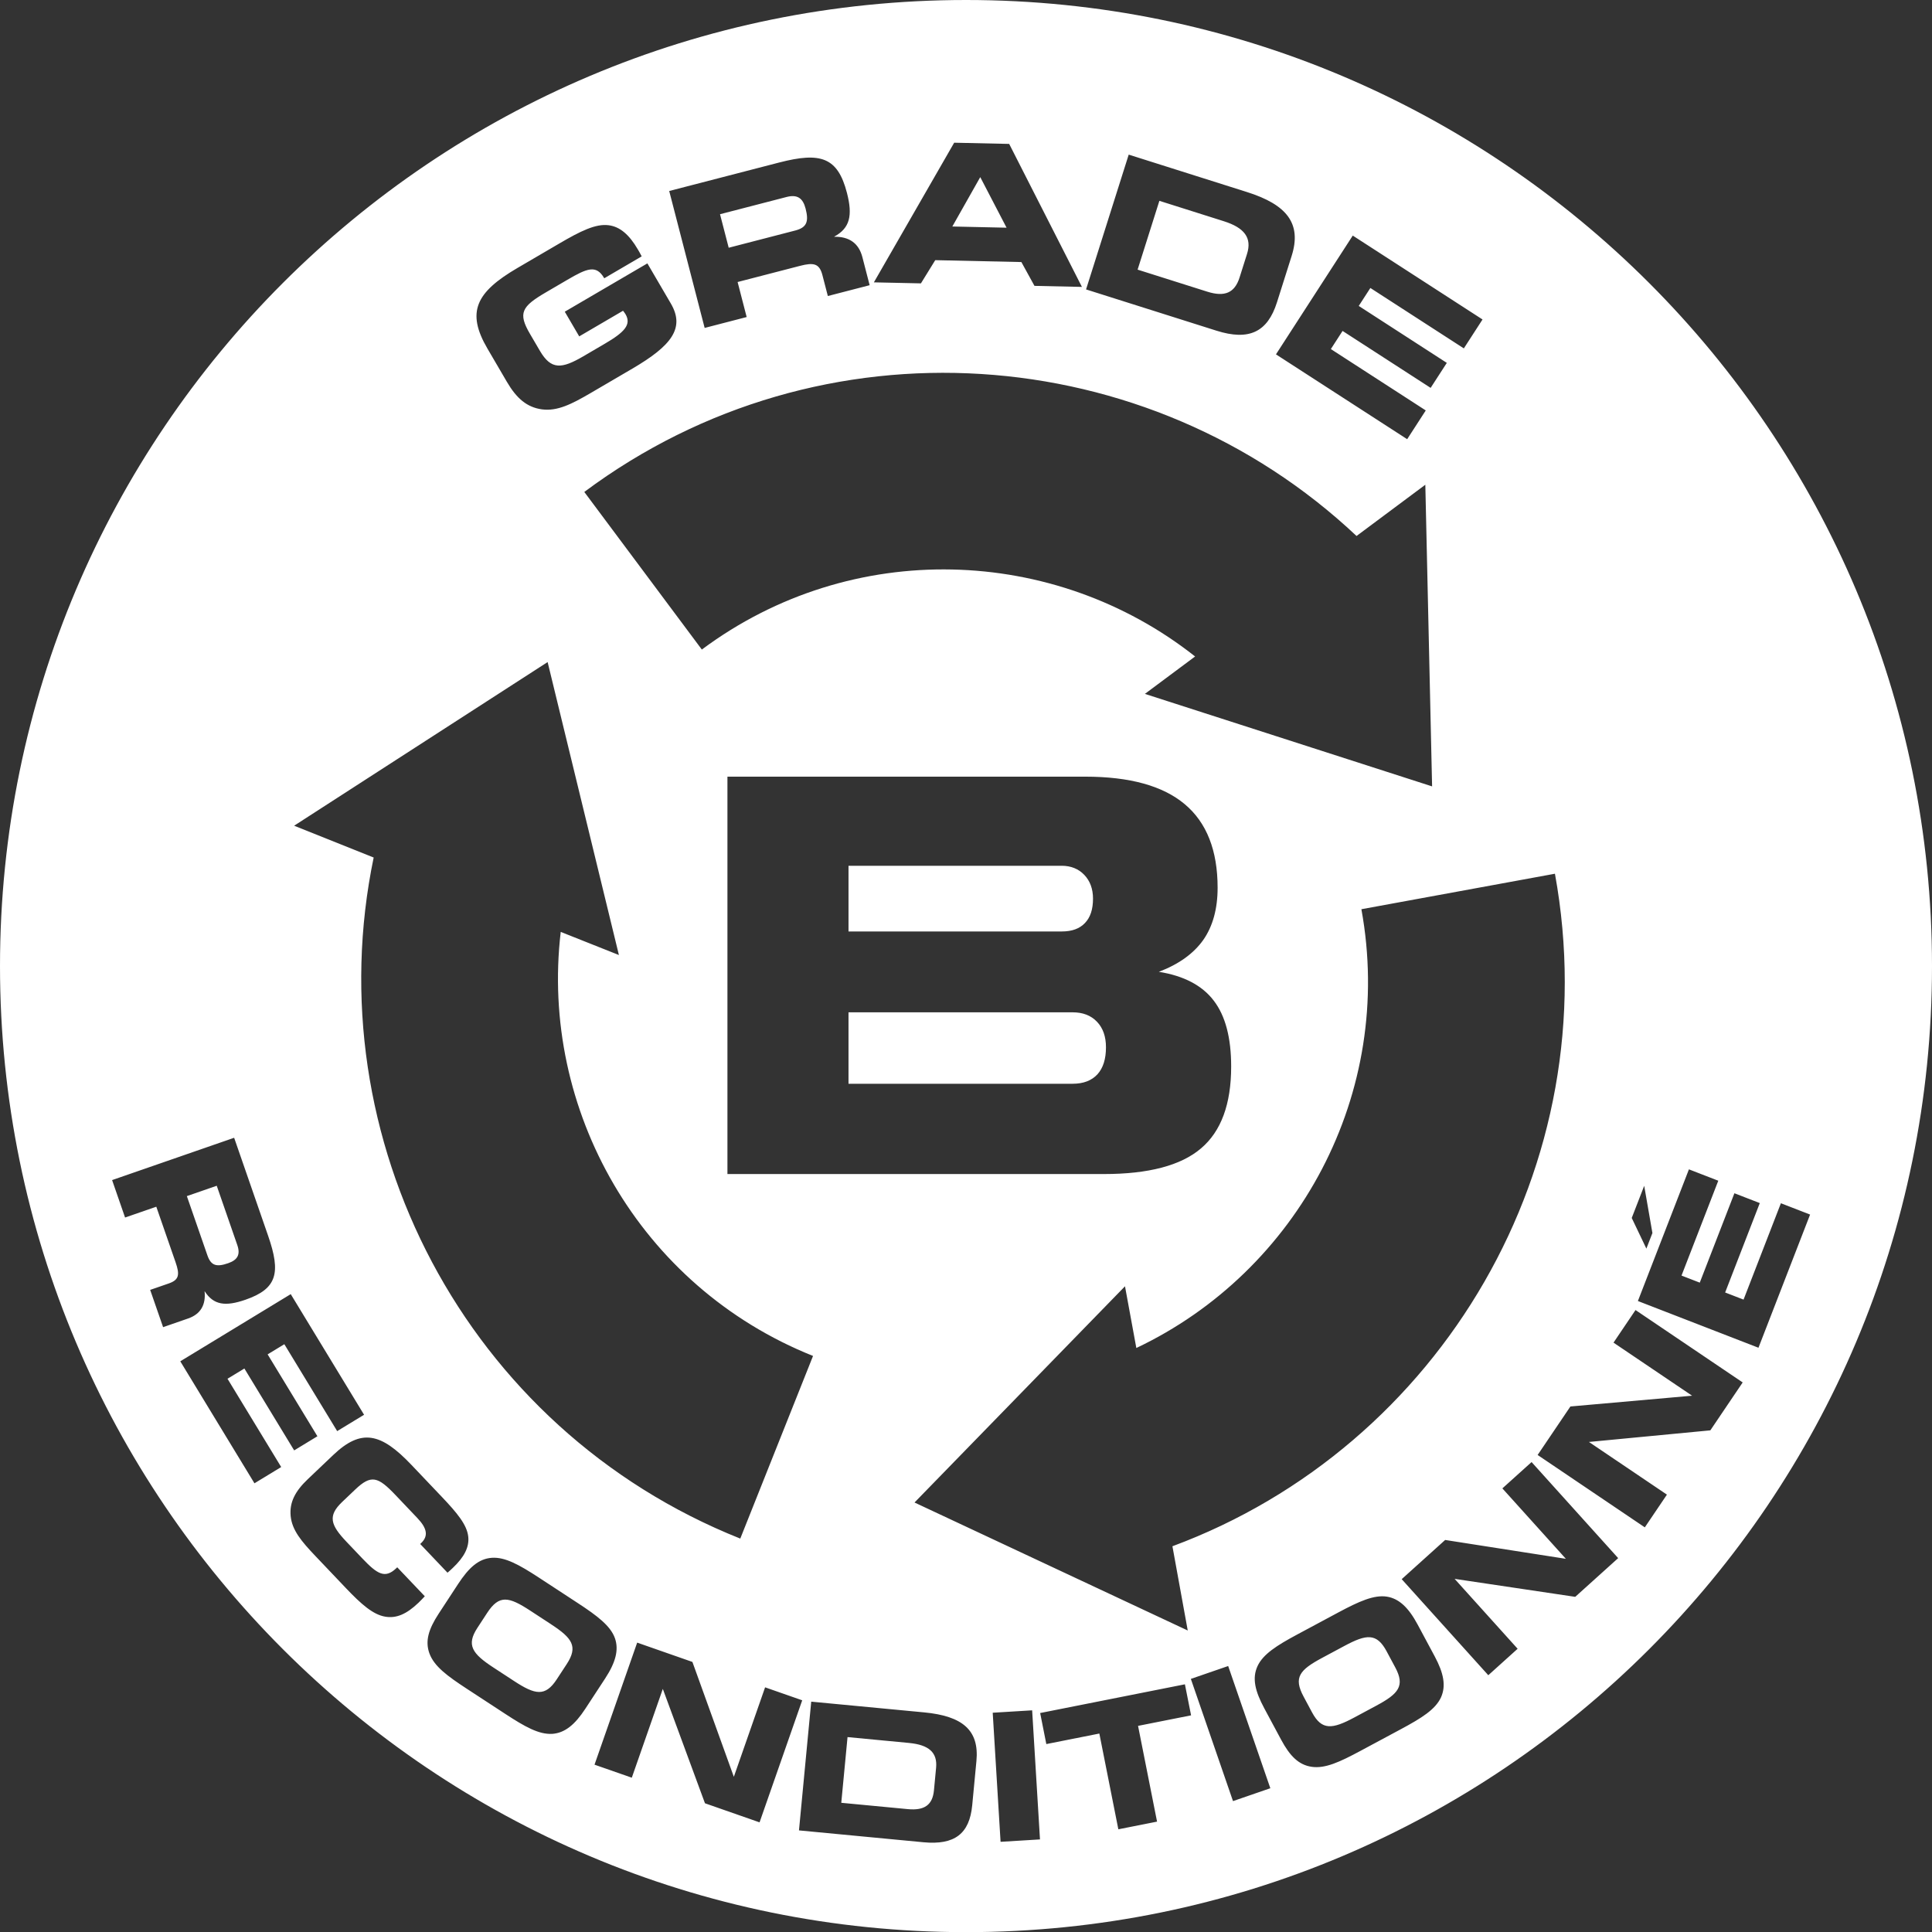 <?xml version="1.0" encoding="UTF-8"?>
<svg id="Calque_1" xmlns="http://www.w3.org/2000/svg" version="1.1" viewBox="0 0 131.17 131.18">
  <rect x="0" y="0" width="131.17" height="131.18" fill="#333333" stroke="none"/>
  <!-- Generator: Adobe Illustrator 29.6.1, SVG Export Plug-In . SVG Version: 2.1.1 Build 9)  -->
  <path d="M61.727,118.335l-4.185-.398-.425,4.461,4.521.43c1.13.108,1.678-.289,1.771-1.274l.146-1.539c.098-1.034-.496-1.552-1.83-1.679h.002ZM84.156,18.847l.51-1.611c.342-1.083-.174-1.772-1.571-2.215l-4.381-1.386-1.478,4.671,4.733,1.497c1.184.374,1.859.076,2.187-.956ZM15.492,85.763c.639-.221.844-.586.618-1.235l-1.395-4.023-2.029.703,1.396,4.023c.245.707.624.806,1.41.532ZM66.553,12.025l-1.896,3.353,3.682.081s-1.786-3.434-1.786-3.434ZM53.989,15.651c.792-.205.934-.61.705-1.492-.186-.716-.566-.973-1.295-.784l-4.514,1.169.589,2.276s4.515-1.169,4.515-1.169ZM37.427,110.285l-1.435-.938c-1.455-.951-2.103-1.086-2.915.156l-.667,1.021c-.76,1.161-.35,1.747,1.074,2.679l1.425.932c1.424.932,2.108,1.076,2.888-.115l.681-1.041c.78-1.191.373-1.761-1.051-2.692v-.002ZM94.143,112.113c-.674-1.255-1.368-1.17-2.867-.365l-1.511.81c-1.531.822-1.96,1.326-1.258,2.634l.576,1.074c.656,1.224,1.367,1.144,2.867.339l1.499-.805c1.5-.805,1.954-1.336,1.281-2.591l-.588-1.096h.001ZM65.59,0C29.36,0,0,29.36,0,65.59s29.36,65.59,65.59,65.59,65.58-29.36,65.58-65.59S101.81,0,65.59,0ZM111.63,80.506l.558,3.208-.41,1.059-.994-2.081.847-2.186h0ZM79.6,104.98l1.04,5.72-18.55-8.69,14.29-14.68.77,4.19c10.97-5.2,17.56-17.29,15.28-29.79l13.14-2.41c3.61,19.78-7.74,38.9-25.97,45.66ZM47.65,44.1l-7.98-10.7c16.12-12.02,38.28-10.33,52.43,2.99l4.67-3.48.46,20.48-19.5-6.28,3.41-2.54c-9.53-7.53-23.3-8.06-33.49-.47ZM49.388,52.73h24.29c3.02,0,5.27.62,6.76,1.87,1.48,1.24,2.23,3.13,2.23,5.67,0,1.44-.33,2.62-.97,3.54-.65.92-1.65,1.65-3.02,2.17,1.7.27,2.95.93,3.73,1.96.79,1.03,1.18,2.52,1.18,4.47,0,2.55-.68,4.4-2.05,5.56-1.36,1.16-3.56,1.74-6.59,1.74h-25.56v-26.98h0ZM100.654,21.69l-1.269,1.963-6.346-4.102-.789,1.22,5.979,3.866-1.098,1.697-5.979-3.866-.796,1.231,6.444,4.167-1.262,1.952-8.908-5.759,5.214-8.064,8.808,5.694h.002ZM76.632,10.498l8.031,2.541c2.719.86,3.725,2.147,3.031,4.338l-.996,3.147c-.641,2.026-1.896,2.627-4.112,1.926l-8.85-2.8s2.896-9.152,2.896-9.152ZM64.783,9.689l3.734.082,4.938,9.708-3.221-.07-.889-1.617-5.848-.129-.972,1.576-3.194-.069,5.451-9.48h0ZM52.902,11.034c2.813-.729,3.973-.36,4.599,2.057.397,1.534.212,2.401-.878,2.983,1.031-.021,1.682.438,1.927,1.384l.493,1.905-2.838.735-.368-1.419c-.205-.793-.594-.87-1.526-.628l-4.232,1.096.615,2.378-2.852.739-2.407-9.297,7.468-1.934h0ZM35.138,18.19l2.827-1.653c1.447-.848,2.479-1.359,3.356-1.245.775.097,1.403.647,1.983,1.639.087.148.181.309.263.475l-2.542,1.487-.014-.023c-.533-.912-1.161-.651-2.483.122l-1.471.86c-1.641.96-1.902,1.403-1.075,2.816l.674,1.151c.76,1.3,1.472,1.235,2.953.368l1.459-.854c1.322-.773,1.815-1.291,1.402-1.998-.047-.08-.105-.152-.17-.237l-2.975,1.74-.98-1.676,5.608-3.28,1.593,2.725c.98,1.675.029,2.874-2.614,4.421l-2.815,1.647c-1.312.767-2.279,1.256-3.324,1.118-1.016-.141-1.718-.739-2.378-1.868l-1.32-2.257c-1.453-2.484-.784-3.825,2.043-5.479h0ZM37.18,44.95l4.84,19.89-3.95-1.57c-1.42,12.06,5.33,24.07,17.13,28.79l-4.94,12.4c-18.68-7.45-28.84-27.21-24.89-46.24l-5.4-2.16s17.21-11.11,17.21-11.11ZM10.195,87.575l1.266-.438c.707-.245.748-.604.46-1.437l-1.309-3.772-2.12.734-.881-2.542,8.286-2.873,2.308,6.657c.87,2.508.62,3.59-1.534,4.337-1.368.475-2.171.369-2.781-.581.096.938-.274,1.564-1.118,1.856l-1.698.589-.878-2.53h0ZM19.091,99.602l-1.815,1.104-5.036-8.283,7.499-4.56,4.979,8.19-1.826,1.11-3.587-5.9-1.135.689,3.38,5.56-1.578.96-3.38-5.56-1.146.696,3.645,5.993h0ZM28.394,108.833c-.787.749-1.486,1.064-2.251.926-.815-.14-1.609-.834-2.665-1.944l-2.062-2.169c-.956-1.005-1.586-1.755-1.682-2.713-.088-.933.298-1.683,1.163-2.506l1.731-1.646c1.906-1.813,3.238-1.498,5.301.67l2.062,2.169c1.056,1.11,1.719,1.912,1.801,2.716.076.711-.282,1.385-1.043,2.108-.113.107-.235.224-.366.332l-1.854-1.95.061-.058c.508-.482.409-1.006-.256-1.705l-1.48-1.557c-1.197-1.259-1.654-1.407-2.738-.376l-.883.84c-.997.948-.791,1.568.29,2.705l1.073,1.128c1.022,1.075,1.544,1.396,2.305.672l.069-.066,1.871,1.967c-.157.167-.298.317-.446.458h-.001ZM37.499,117.716c-.903.058-1.862-.482-3.195-1.354l-2.627-1.718c-1.312-.859-2.199-1.511-2.521-2.386-.305-.834-.064-1.643.629-2.703l1.309-2c.74-1.132,1.407-1.733,2.312-1.792.887-.055,1.842.47,3.186,1.349l2.636,1.725c1.344.878,2.227,1.557,2.521,2.385.278.787.049,1.646-.665,2.737l-1.342,2.051c-.713,1.091-1.392,1.643-2.241,1.707h-.002ZM47.863,122.431l-2.862-7.766-2.106,6.029-2.531-.884,2.896-8.287,3.75,1.311,2.813,7.8,2.122-6.075,2.52.88-2.896,8.287-3.705-1.295h-.001ZM66.293,119.558l-.286,3.006c-.184,1.937-1.192,2.714-3.309,2.513l-8.453-.805.832-8.741,7.672.729c2.597.247,3.743,1.206,3.544,3.298ZM67.932,125.047l-.533-8.764,2.677-.163.532,8.764-2.676.163ZM78.557,123.676l-2.629.521-1.29-6.501-3.6.715-.418-2.108,9.827-1.95.419,2.107-3.6.715,1.29,6.501h0ZM83.713,122.283l-2.862-8.297,2.534-.874,2.862,8.297-2.534.874ZM97.834,115.241c-.381.821-1.314,1.404-2.719,2.157l-2.765,1.484c-1.383.741-2.379,1.208-3.301,1.072-.879-.131-1.474-.729-2.073-1.847l-1.13-2.105c-.64-1.191-.848-2.065-.467-2.887.376-.805,1.294-1.393,2.708-2.151l2.776-1.489c1.414-.759,2.433-1.21,3.301-1.073.824.133,1.469.746,2.085,1.896l1.158,2.158c.616,1.148.776,2.009.426,2.785h0ZM106.948,108.415l-8.189-1.221,4.278,4.746-1.992,1.796-5.879-6.522,2.951-2.661,8.195,1.28-4.311-4.782,1.983-1.787,5.879,6.522-2.916,2.629h0ZM116.12,97.111l-8.242.788,5.295,3.576-1.501,2.222-7.277-4.914,2.225-3.293,8.262-.731-5.335-3.603,1.494-2.213,7.276,4.915-2.196,3.253h-.001ZM111.202,88.331l3.465-8.94,1.993.772-2.496,6.44,1.239.48,2.352-6.069,1.723.667-2.352,6.07,1.25.484,2.535-6.543,1.982.769-3.505,9.042-8.187-3.173h0ZM73.658,62.67c.37-.38.55-.93.55-1.66,0-.66-.2-1.2-.59-1.61s-.91-.62-1.53-.62h-14.48v4.46h14.48c.69,0,1.21-.19,1.57-.57ZM74.478,69.37c-.41-.43-.96-.64-1.65-.64h-15.22v4.85h15.22c.72,0,1.28-.21,1.68-.64.39-.43.58-1.04.58-1.84,0-.72-.2-1.3-.61-1.73Z" fill="#fff"/>
</svg>